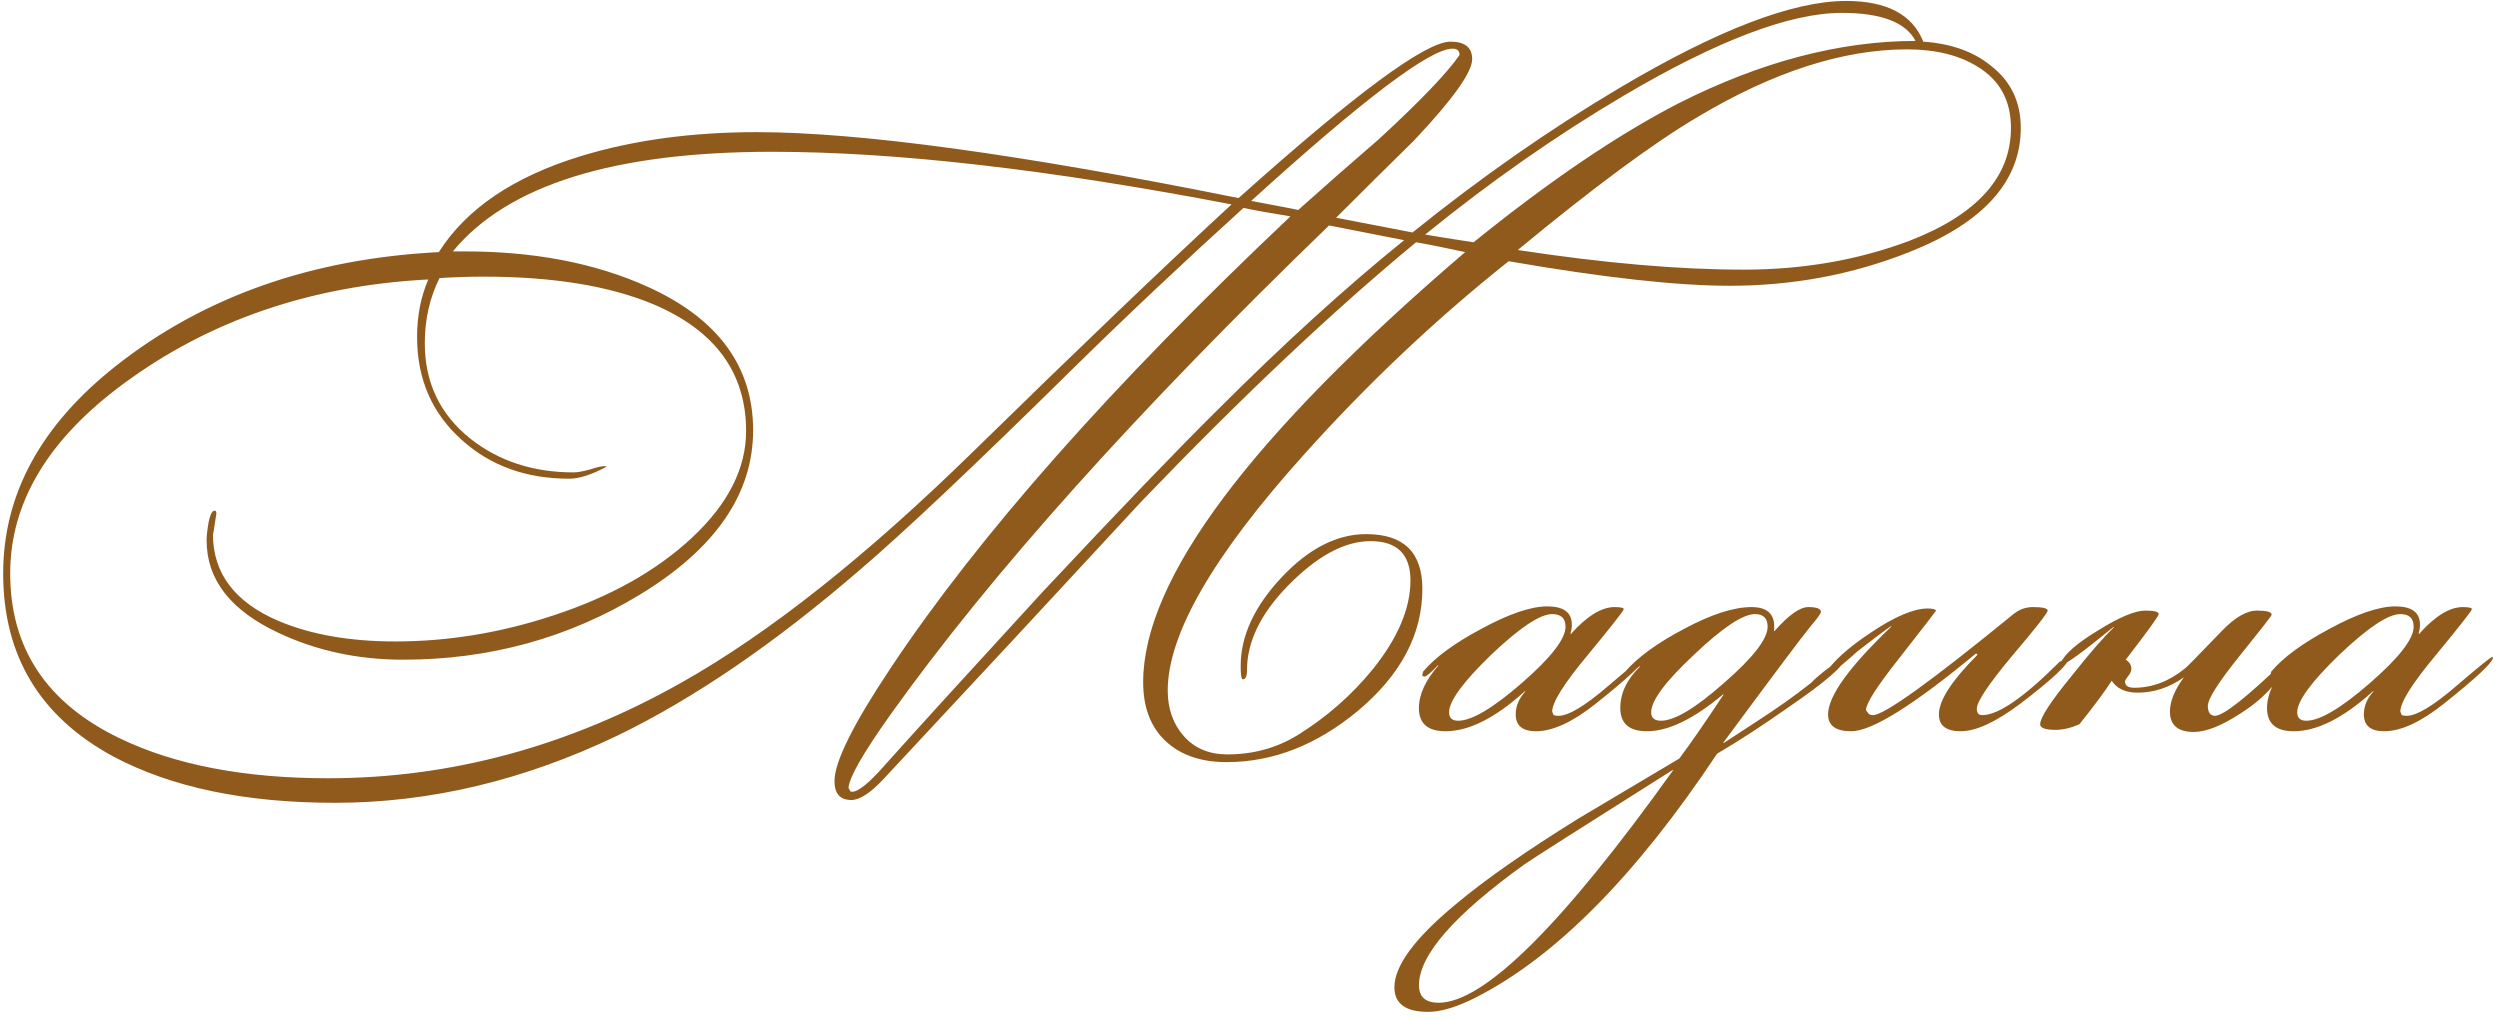 <?xml version="1.0" encoding="UTF-8"?> <svg xmlns="http://www.w3.org/2000/svg" width="196" height="80" viewBox="0 0 196 80" fill="none"><path d="M158.429 10.03C158.429 14.21 155.514 17.455 149.684 19.765C145.247 21.525 140.554 22.405 135.604 22.405C131.461 22.405 125.686 21.763 118.279 20.48C112.559 25.027 107.187 30.105 102.164 35.715C95.087 43.598 91.549 49.74 91.549 54.14C91.549 55.57 91.971 56.762 92.814 57.715C93.657 58.668 94.794 59.145 96.224 59.145C98.277 59.145 100.129 58.632 101.779 57.605C104.016 56.212 105.959 54.507 107.609 52.49C109.589 50.033 110.579 47.705 110.579 45.505C110.579 43.452 109.534 42.425 107.444 42.425C105.391 42.425 103.209 43.617 100.899 46C98.809 48.163 97.764 50.345 97.764 52.545C97.764 53.022 97.654 53.26 97.434 53.26C97.324 53.26 97.269 52.912 97.269 52.215C97.269 49.868 98.332 47.558 100.459 45.285C102.586 43.012 104.804 41.875 107.114 41.875C110.047 41.875 111.514 43.305 111.514 46.165C111.514 49.722 109.827 52.912 106.454 55.735C103.227 58.412 99.799 59.75 96.169 59.75C94.152 59.75 92.557 59.2 91.384 58.1C90.21 57 89.624 55.46 89.624 53.48C89.624 45.413 98.039 34.175 114.869 19.765C113.182 19.398 111.899 19.142 111.019 18.995C104.529 24.348 97.342 31.132 89.459 39.345C82.749 46.605 76.02 53.847 69.274 61.07C68.247 62.17 67.404 62.72 66.744 62.72C65.864 62.72 65.424 62.225 65.424 61.235C65.424 59.732 66.891 56.78 69.824 52.38C76.754 41.967 87.204 30.16 101.174 16.96C99.561 16.703 98.332 16.483 97.489 16.3C92.796 20.553 88.322 24.77 84.069 28.95C76.406 36.503 70.832 41.765 67.349 44.735C60.712 50.455 54.406 54.763 48.429 57.66C41.096 61.18 33.707 62.94 26.264 62.94C19.224 62.94 13.431 61.73 8.884 59.31C3.127 56.193 0.249 51.408 0.249 44.955C0.249 38.758 3.201 33.332 9.104 28.675C15.997 23.248 24.43 20.278 34.404 19.765C36.567 16.355 40.289 13.843 45.569 12.23C49.675 10.983 54.259 10.36 59.319 10.36C67.385 10.36 79.981 12.083 97.104 15.53C106.234 7.353 111.771 3.265 113.714 3.265C114.851 3.265 115.419 3.723 115.419 4.64C115.419 5.667 113.897 7.793 110.854 11.02C108.801 13.037 106.766 15.053 104.749 17.07L110.744 18.225C116.061 13.935 121.469 10.158 126.969 6.895C134.632 2.348 140.554 0.075 144.734 0.075C147.924 0.075 149.941 1.138 150.784 3.265C152.947 3.412 154.707 4.035 156.064 5.135C157.641 6.345 158.429 7.977 158.429 10.03ZM157.659 10.03C157.659 7.903 156.797 6.308 155.074 5.245C153.607 4.328 151.756 3.87 149.519 3.87C144.496 3.87 139.032 5.63 133.129 9.15C129.646 11.203 124.934 14.687 118.994 19.6C125.704 20.627 131.607 21.14 136.704 21.14C141.361 21.14 145.687 20.388 149.684 18.885C155.001 16.832 157.659 13.88 157.659 10.03ZM150.179 3.21C149.409 1.743 147.484 1.01 144.404 1.01C140.334 1.01 134.632 3.173 127.299 7.5C122.019 10.617 116.831 14.247 111.734 18.39C112.577 18.537 113.842 18.738 115.529 18.995C121.469 14.192 126.822 10.562 131.589 8.105C138.042 4.842 144.239 3.21 150.179 3.21ZM114.429 4.31C114.429 3.98 114.246 3.815 113.879 3.815C112.119 3.815 106.857 7.793 98.094 15.75C100.624 16.227 101.852 16.465 101.779 16.465C103.869 14.595 105.977 12.743 108.104 10.91C111.367 7.903 113.476 5.703 114.429 4.31ZM110.084 18.83C106.161 18.06 104.199 17.675 104.199 17.675C89.165 32.195 77.707 44.973 69.824 56.01C67.66 59.053 66.561 60.978 66.524 61.785L66.689 62.06C67.092 62.17 67.826 61.657 68.889 60.52C71.712 57.367 76.002 52.655 81.759 46.385C87.809 39.932 92.374 35.183 95.454 32.14C100.624 26.97 105.501 22.533 110.084 18.83ZM96.554 16.025C82.217 13.275 70.209 11.9 60.529 11.9C48.136 11.9 39.794 14.503 35.504 19.71H36.109C41.755 19.673 46.669 20.608 50.849 22.515C56.312 25.008 59.044 28.748 59.044 33.735C59.044 38.722 56.092 43.012 50.189 46.605C44.579 50.015 38.382 51.72 31.599 51.72C28.079 51.72 24.834 51.023 21.864 49.63C18.087 47.87 16.199 45.45 16.199 42.37C16.199 42.003 16.254 41.508 16.364 40.885C16.511 40.225 16.694 39.95 16.914 40.06L16.969 40.225C16.785 41.472 16.694 42.022 16.694 41.875C16.694 44.955 18.417 47.228 21.864 48.695C24.394 49.758 27.437 50.29 30.994 50.29C35.137 50.29 39.262 49.612 43.369 48.255C47.842 46.788 51.472 44.753 54.259 42.15C57.082 39.51 58.494 36.723 58.494 33.79C58.494 29.207 56.056 25.888 51.179 23.835C47.732 22.405 43.314 21.69 37.924 21.69C36.787 21.69 35.632 21.727 34.459 21.8C33.689 23.34 33.304 25.045 33.304 26.915C33.304 29.995 34.495 32.488 36.879 34.395C39.115 36.155 41.81 37.035 44.964 37.035C45.257 37.035 45.679 36.962 46.229 36.815C46.779 36.632 47.182 36.54 47.439 36.54L47.549 36.595C46.376 37.218 45.404 37.53 44.634 37.53C41.261 37.53 38.456 36.522 36.219 34.505C33.872 32.415 32.699 29.72 32.699 26.42C32.699 24.77 32.992 23.267 33.579 21.91C24.375 22.387 16.401 25.118 9.654 30.105C3.751 34.468 0.799 39.418 0.799 44.955C0.799 50.822 3.659 55.13 9.379 57.88C13.706 59.97 19.151 61.015 25.714 61.015C35.357 61.015 44.615 58.503 53.489 53.48C60.309 49.63 67.899 43.617 76.259 35.44C84.619 27.263 91.384 20.792 96.554 16.025ZM128.952 51.555C128.952 51.922 127.687 53.113 125.157 55.13C123.324 56.597 121.747 57.33 120.427 57.33C119.364 57.33 118.832 56.89 118.832 56.01C118.832 55.35 119.089 54.745 119.602 54.195H119.547C117.237 56.285 115.166 57.33 113.332 57.33C111.939 57.33 111.242 56.725 111.242 55.515C111.242 54.452 111.756 53.333 112.782 52.16H112.727C112.177 52.747 111.829 53.04 111.682 53.04C111.609 53.04 111.554 53.022 111.517 52.985V52.875C111.517 52.875 111.536 52.802 111.572 52.655C112.489 51.555 114.011 50.437 116.137 49.3C118.301 48.127 120.024 47.54 121.307 47.54C122.591 47.54 123.232 48.017 123.232 48.97C123.232 49.19 123.196 49.428 123.122 49.685H123.177C124.424 48.292 125.561 47.595 126.587 47.595C127.064 47.595 127.302 47.65 127.302 47.76C127.302 47.87 126.367 49.062 124.497 51.335C122.627 53.572 121.692 55.057 121.692 55.79L121.802 56.065C121.912 56.102 122.041 56.12 122.187 56.12C122.957 56.12 124.222 55.368 125.982 53.865C127.779 52.325 128.751 51.537 128.897 51.5C128.934 51.537 128.952 51.555 128.952 51.555ZM122.737 49.135C122.737 48.475 122.389 48.145 121.692 48.145C120.739 48.145 119.144 49.208 116.907 51.335C114.707 53.462 113.607 54.965 113.607 55.845C113.607 56.285 113.846 56.505 114.322 56.505C115.386 56.505 117.054 55.515 119.327 53.535C121.601 51.555 122.737 50.088 122.737 49.135ZM144.632 51.61C144.632 52.16 143.129 53.462 140.122 55.515C138.142 56.908 136.309 58.1 134.622 59.09C128.279 68.623 121.99 74.985 115.757 78.175C114.254 78.945 112.989 79.33 111.962 79.33C110.202 79.33 109.322 78.688 109.322 77.405C109.322 75.718 110.917 73.555 114.107 70.915C116.417 68.972 119.644 66.717 123.787 64.15C126.39 62.61 129.012 61.052 131.652 59.475C132.532 58.302 133.687 56.633 135.117 54.47V54.415C132.807 56.358 130.809 57.33 129.122 57.33C127.729 57.33 127.032 56.725 127.032 55.515C127.032 54.342 127.545 53.26 128.572 52.27V52.215C127.912 52.765 127.545 53.04 127.472 53.04C127.435 53.04 127.399 53.022 127.362 52.985V52.875C127.362 52.875 127.38 52.802 127.417 52.655C128.407 51.518 129.947 50.4 132.037 49.3C134.164 48.163 135.924 47.595 137.317 47.595C138.637 47.595 139.224 48.218 139.077 49.465H139.132C140.232 48.218 141.112 47.595 141.772 47.595C142.432 47.595 142.762 47.723 142.762 47.98C142.762 48.09 142.469 48.493 141.882 49.19C141.332 49.85 139.077 52.857 135.117 58.21V58.265L137.647 56.615C139.297 55.552 140.745 54.525 141.992 53.535C142.469 53.022 143.33 52.343 144.577 51.5C144.614 51.537 144.632 51.573 144.632 51.61ZM138.582 49.135C138.582 48.475 138.252 48.145 137.592 48.145C136.639 48.145 135.044 49.208 132.807 51.335C130.57 53.425 129.452 54.928 129.452 55.845C129.452 56.285 129.709 56.505 130.222 56.505C131.285 56.505 132.935 55.515 135.172 53.535C137.445 51.555 138.582 50.088 138.582 49.135ZM131.157 60.41V60.355C124.007 64.865 120.12 67.34 119.497 67.78C113.997 71.74 111.247 74.893 111.247 77.24C111.247 78.157 111.76 78.615 112.787 78.615C116.344 78.615 122.467 72.547 131.157 60.41ZM162.186 51.61C162.186 52.05 160.939 53.223 158.446 55.13C156.502 56.597 154.926 57.33 153.716 57.33C152.579 57.33 152.011 56.89 152.011 56.01C152.011 54.91 153.019 53.352 155.036 51.335L154.926 51.225C150.012 55.295 146.749 57.33 145.136 57.33C143.926 57.33 143.321 56.89 143.321 56.01C143.321 54.58 144.971 52.288 148.271 49.135V49.08C147.684 49.483 146.804 50.143 145.631 51.06C145.191 51.463 144.531 52.032 143.651 52.765C143.431 52.912 143.247 52.985 143.101 52.985L143.046 52.875C143.669 51.885 144.861 50.803 146.621 49.63C148.527 48.347 150.031 47.705 151.131 47.705C151.497 47.705 151.717 47.76 151.791 47.87C151.754 47.943 150.746 49.245 148.766 51.775C147.116 53.865 146.291 55.167 146.291 55.68C146.327 55.717 146.382 55.79 146.456 55.9C146.529 56.01 146.657 56.065 146.841 56.065C147.721 56.065 151.369 53.443 157.786 48.2C158.262 47.797 158.794 47.595 159.381 47.595C160.151 47.595 160.536 47.687 160.536 47.87C160.536 48.053 159.601 49.245 157.731 51.445C155.897 53.645 154.981 55.02 154.981 55.57C154.981 55.717 155.017 55.845 155.091 55.955C155.164 56.028 155.274 56.065 155.421 56.065C156.667 56.065 158.684 54.672 161.471 51.885L162.186 51.555V51.61ZM179.363 51.94C178.629 53.517 177.383 54.855 175.623 55.955C174.156 56.908 172.946 57.385 171.993 57.385C170.746 57.385 170.123 56.853 170.123 55.79C170.123 54.983 170.489 54.085 171.223 53.095C170.086 53.902 168.876 54.305 167.593 54.305C166.639 54.305 165.961 53.993 165.558 53.37C165.044 54.177 164.201 55.313 163.028 56.78C162.368 57.073 161.744 57.22 161.158 57.22C160.351 57.22 159.948 57.073 159.948 56.78C159.948 56.267 160.773 55.002 162.423 52.985C163.816 51.225 164.916 49.96 165.723 49.19V49.135C163.303 51.115 161.946 52.105 161.653 52.105C161.579 52.105 161.543 52.068 161.543 51.995C161.873 51.262 162.863 50.4 164.513 49.41C166.163 48.383 167.391 47.87 168.198 47.87C168.894 47.87 169.243 47.962 169.243 48.145C169.243 48.292 168.381 49.483 166.658 51.72C166.951 51.903 167.098 52.142 167.098 52.435C167.098 52.618 167.006 52.82 166.823 53.04C166.676 53.223 166.603 53.352 166.603 53.425C166.603 53.755 166.841 53.92 167.318 53.92C168.748 53.92 170.086 53.407 171.333 52.38C171.406 52.343 172.359 51.372 174.193 49.465C175.219 48.402 176.136 47.87 176.943 47.87C177.713 47.87 178.098 47.98 178.098 48.2C178.098 48.273 177.254 49.355 175.568 51.445C173.918 53.498 173.093 54.8 173.093 55.35C173.093 55.607 173.148 55.808 173.258 55.955C173.368 56.065 173.496 56.12 173.643 56.12C174.303 56.12 176.099 54.708 179.033 51.885H179.198C179.271 51.885 179.326 51.903 179.363 51.94ZM195.446 51.555C195.446 51.922 194.181 53.113 191.651 55.13C189.818 56.597 188.241 57.33 186.921 57.33C185.858 57.33 185.326 56.89 185.326 56.01C185.326 55.35 185.583 54.745 186.096 54.195H186.041C183.731 56.285 181.66 57.33 179.826 57.33C178.433 57.33 177.736 56.725 177.736 55.515C177.736 54.452 178.25 53.333 179.276 52.16H179.221C178.671 52.747 178.323 53.04 178.176 53.04C178.103 53.04 178.048 53.022 178.011 52.985V52.875C178.011 52.875 178.03 52.802 178.066 52.655C178.983 51.555 180.505 50.437 182.631 49.3C184.795 48.127 186.518 47.54 187.801 47.54C189.085 47.54 189.726 48.017 189.726 48.97C189.726 49.19 189.69 49.428 189.616 49.685H189.671C190.918 48.292 192.055 47.595 193.081 47.595C193.558 47.595 193.796 47.65 193.796 47.76C193.796 47.87 192.861 49.062 190.991 51.335C189.121 53.572 188.186 55.057 188.186 55.79L188.296 56.065C188.406 56.102 188.535 56.12 188.681 56.12C189.451 56.12 190.716 55.368 192.476 53.865C194.273 52.325 195.245 51.537 195.391 51.5C195.428 51.537 195.446 51.555 195.446 51.555ZM189.231 49.135C189.231 48.475 188.883 48.145 188.186 48.145C187.233 48.145 185.638 49.208 183.401 51.335C181.201 53.462 180.101 54.965 180.101 55.845C180.101 56.285 180.34 56.505 180.816 56.505C181.88 56.505 183.548 55.515 185.821 53.535C188.095 51.555 189.231 50.088 189.231 49.135Z" fill="#8F5A1C"></path></svg> 